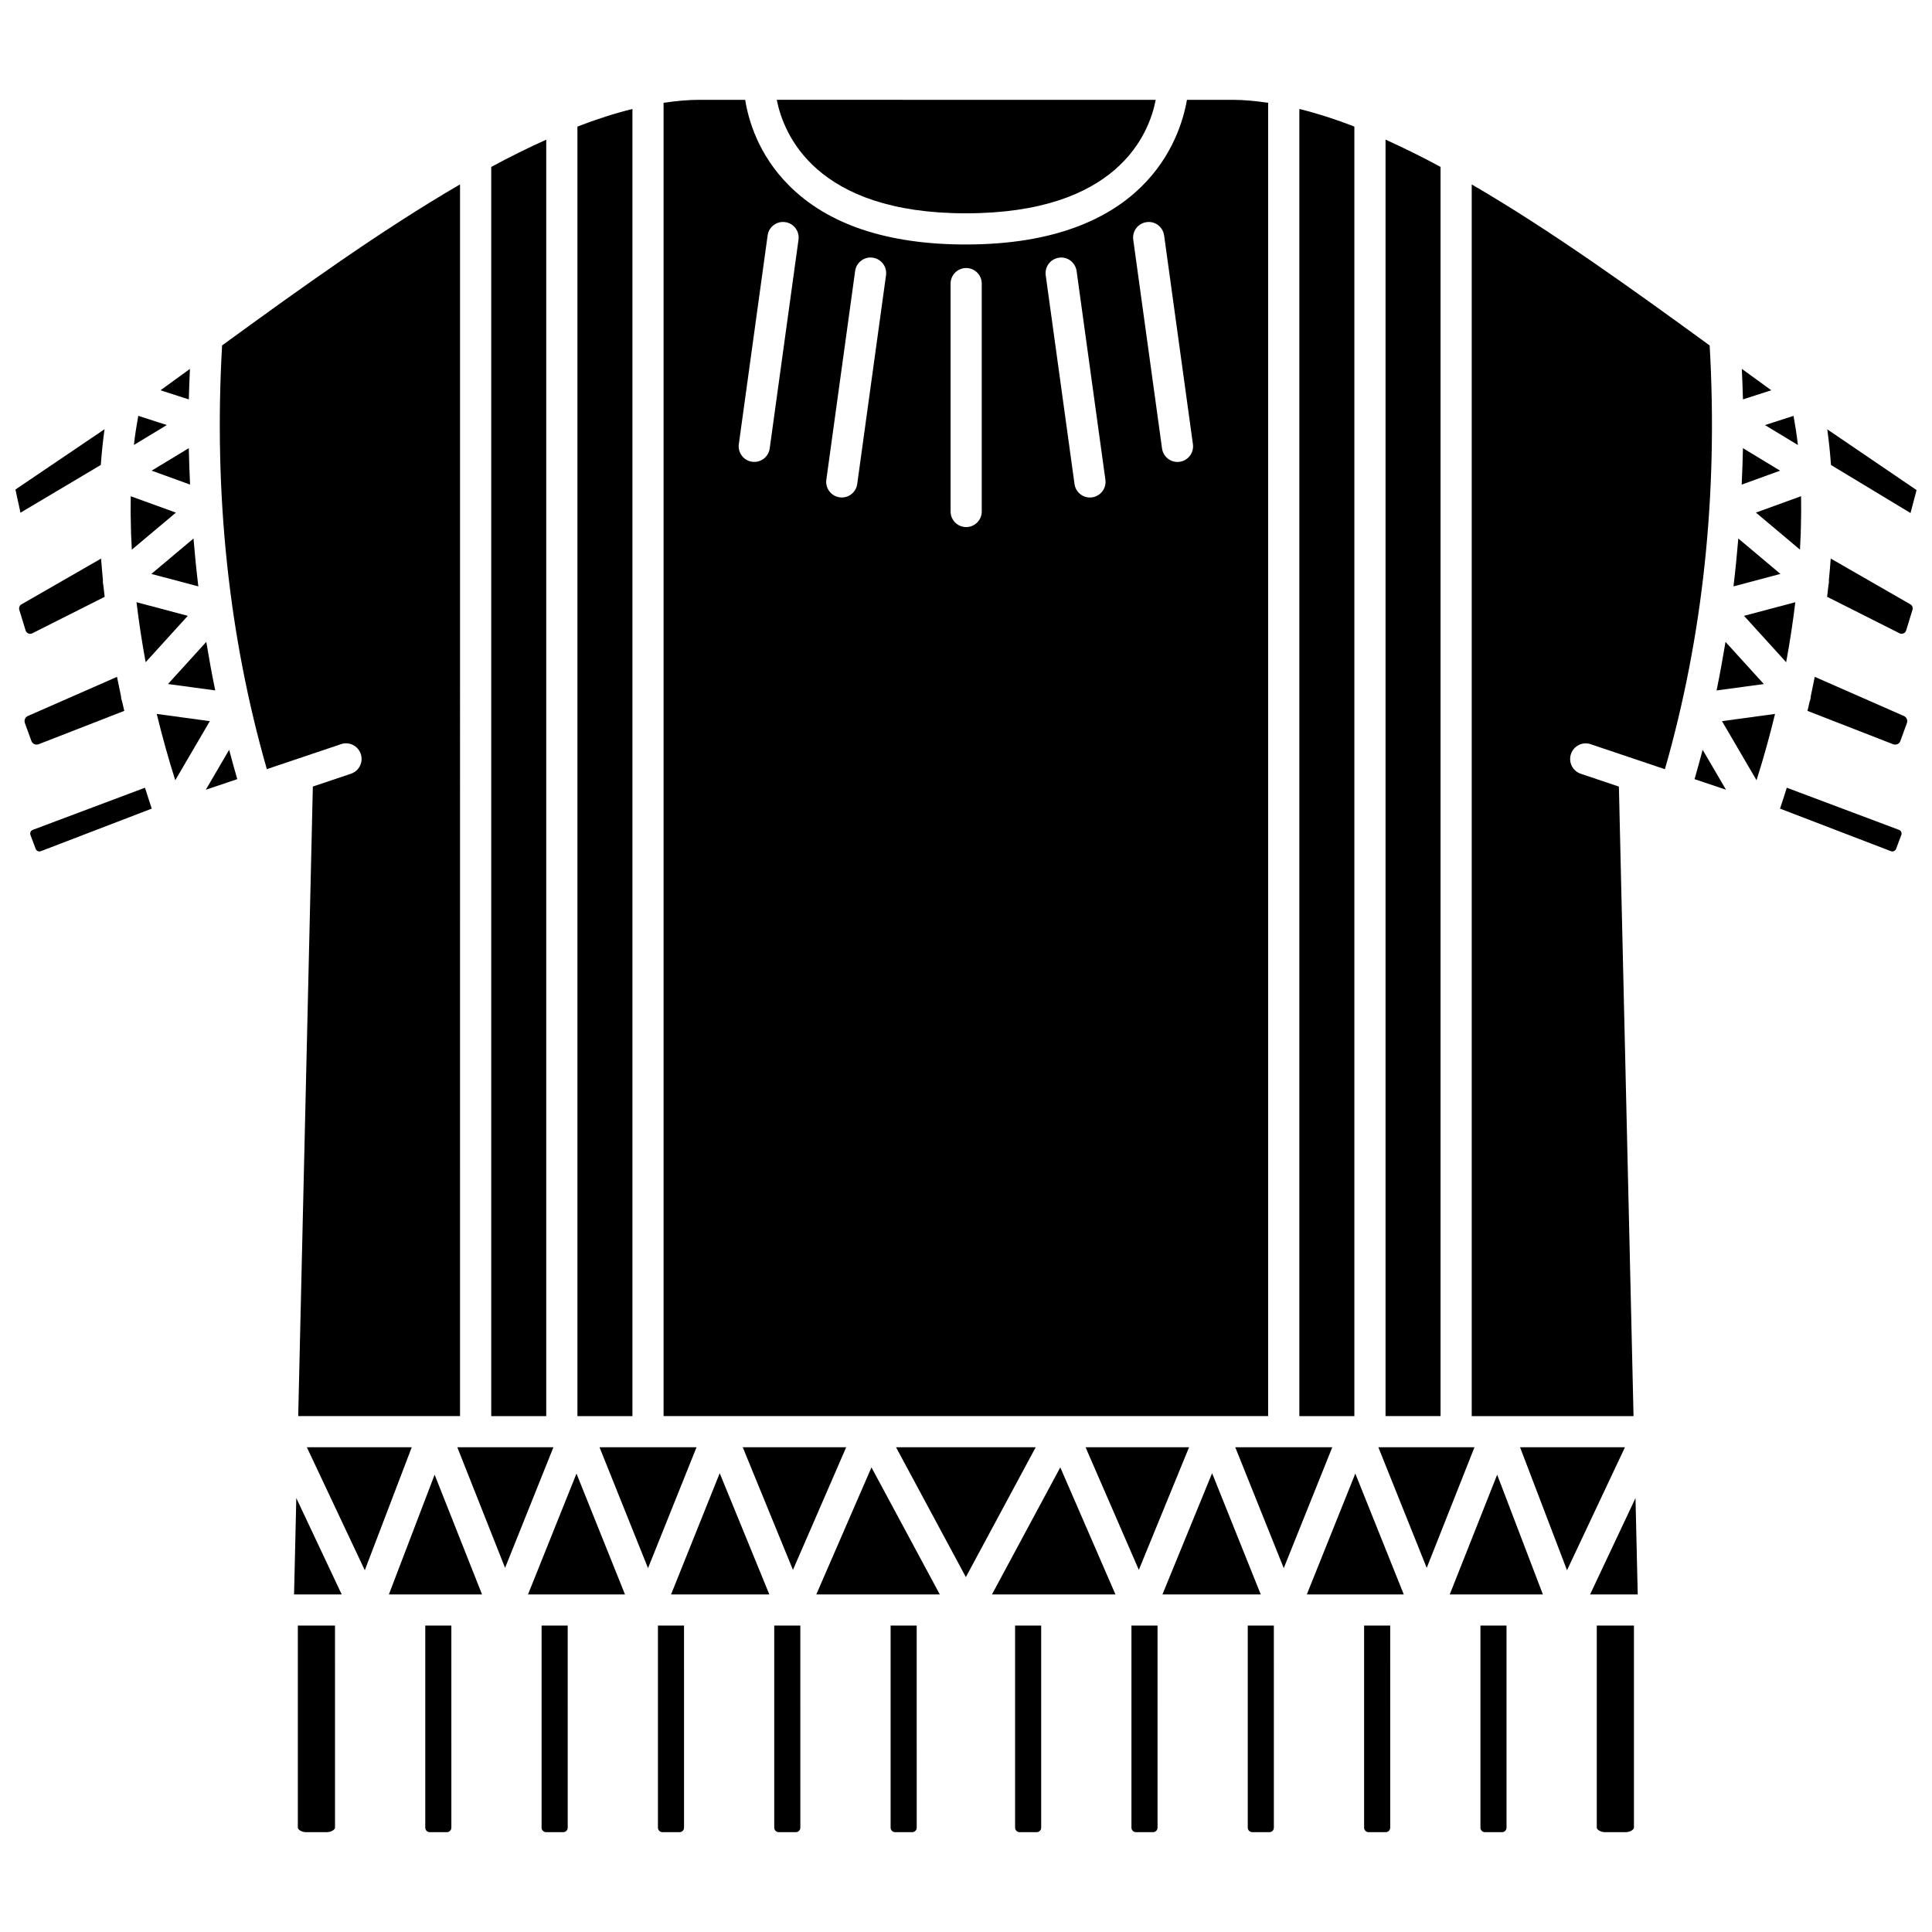 <?xml version="1.0" encoding="UTF-8"?>
<!-- Uploaded to: ICON Repo, www.iconrepo.com, Generator: ICON Repo Mixer Tools -->
<svg width="800px" height="800px" version="1.1" viewBox="144 144 512 512" xmlns="http://www.w3.org/2000/svg">
 <defs>
  <clipPath id="b">
   <path d="m148.09 257h23.906v23h-23.906z"/>
  </clipPath>
  <clipPath id="a">
   <path d="m628 257h23.902v23h-23.902z"/>
  </clipPath>
 </defs>
 <path d="m178.72 285.15c0.051 1.492 0.129 3 0.215 4.516l11.68-9.816-11.969-4.34c-0.055 2.883-0.031 5.828 0.059 8.832 0.043 0.266 0.027 0.531 0.016 0.809z"/>
 <g clip-path="url(#b)">
  <path d="m170.72 267.21c0.223-3.211 0.555-6.359 0.988-9.461l-23.617 15.98 1.336 6.144z"/>
 </g>
 <path d="m184.19 268.73 10.18 3.691c-0.137-3.211-0.281-6.418-0.336-9.656z"/>
 <path d="m180.64 254.2c-0.453 2.492-0.855 5.047-1.156 7.719l8.727-5.281z"/>
 <path d="m196.56 299.4c-0.508-4.203-0.926-8.434-1.281-12.688l-11.164 9.383z"/>
 <path d="m182.6 319.49 11.168-12.289-13.594-3.609c0.629 5.234 1.43 10.543 2.426 15.898z"/>
 <path d="m151.5 311.87c0.199 0.086 0.602 0.203 1.059-0.039l19.18-9.664c-0.117-1.039-0.246-2.078-0.352-3.117-0.008-0.031-0.027-0.062-0.039-0.098-0.09-0.41-0.105-0.816-0.074-1.219-0.176-1.898-0.355-3.805-0.488-5.703l-21.098 12.129c-0.512 0.293-0.746 0.891-0.574 1.457l1.676 5.469c0.148 0.48 0.508 0.695 0.711 0.785z"/>
 <path d="m194.34 241.76c-2.625 1.914-5.231 3.801-7.809 5.668l7.508 2.422c0.047-2.688 0.191-5.394 0.301-8.09z"/>
 <path d="m152.69 363.92c-0.34 0.125-0.508 0.371-0.59 0.555-0.082 0.184-0.156 0.473-0.023 0.812l1.379 3.668c0.129 0.344 0.371 0.512 0.555 0.594 0.184 0.082 0.477 0.152 0.816 0.023l29.391-11.281c-0.602-1.793-1.203-3.644-1.793-5.539z"/>
 <path d="m239.61 343.81c0.727 2.16-0.434 4.508-2.594 5.234l-10.109 3.402-3.879 166.83h42.883l0.004-326.41c-20.941 12.18-42.562 27.746-63.059 42.676-2.25 39.336 1.754 77.062 11.859 112.29l19.664-6.621c2.164-0.742 4.504 0.438 5.231 2.598z"/>
 <path d="m222.93 628.35c0 0.422 0.848 1.195 2.227 1.195h5.398c1.379 0 2.227-0.777 2.227-1.195l-0.004-53.555h-9.848z"/>
 <path d="m153.09 341.2c0.211 0.094 0.645 0.23 1.152 0.027l22.695-8.84c-0.199-0.859-0.406-1.699-0.594-2.566-0.016-0.039-0.043-0.066-0.055-0.105-0.148-0.406-0.211-0.82-0.227-1.238-0.363-1.688-0.711-3.391-1.051-5.106l-23.621 10.371c-0.711 0.309-1.062 1.129-0.797 1.859l1.723 4.746c0.18 0.516 0.562 0.75 0.773 0.852z"/>
 <path d="m221.93 566.54h12.625l-12.031-25.535z"/>
 <path d="m198.54 353.29 8.34-2.809c-0.742-2.582-1.469-5.172-2.148-7.777z"/>
 <path d="m201.04 326.97c-0.883-4.254-1.656-8.551-2.371-12.867l-10.152 11.168z"/>
 <path d="m225.32 527.54 15.355 32.594 12.441-32.594z"/>
 <path d="m185.54 333.2c1.426 5.891 3.066 11.762 4.906 17.574l9.16-15.66z"/>
 <path d="m604.67 286.71c-0.355 4.254-0.773 8.484-1.281 12.688l12.441-3.305z"/>
 <path d="m617.35 319.49c0.996-5.352 1.797-10.664 2.426-15.898l-13.594 3.609z"/>
 <path d="m288.76 181.01c-4.797 2.164-9.656 4.562-14.578 7.227v331.05h14.578z"/>
 <g clip-path="url(#a)">
  <path d="m650.31 279.96 1.598-6.086-23.668-16.098c0.43 3.098 0.766 6.246 0.988 9.449z"/>
 </g>
 <path d="m621.01 289.66c0.086-1.516 0.16-3.023 0.215-4.516-0.008-0.277-0.027-0.543 0.02-0.812 0.09-3.004 0.113-5.949 0.059-8.832l-11.969 4.34z"/>
 <path d="m601.28 314.11c-0.719 4.316-1.488 8.609-2.371 12.867l12.523-1.699z"/>
 <path d="m620.46 261.93c-0.301-2.676-0.703-5.231-1.156-7.719l-7.57 2.438z"/>
 <path d="m605.9 262.77c-0.055 3.234-0.195 6.441-0.336 9.656l10.18-3.691z"/>
 <path d="m368.25 527.54h-27.414l13.305 32.496z"/>
 <path d="m311.6 172.88c-4.742 1.172-9.602 2.731-14.578 4.664v341.74h14.578z"/>
 <path d="m525.76 188.23c-4.926-2.664-9.785-5.062-14.578-7.227v338.27h14.578z"/>
 <path d="m459.11 527.54h-27.422l14.113 32.496z"/>
 <path d="m334.68 519.28h145.39v-348.04c-3.188-0.461-6.34-0.785-9.375-0.785h-12.141c-1.855 10.672-11.238 38.336-58.586 38.336-20.773 0-36.559-5.269-46.914-15.676-8.148-8.176-10.746-17.434-11.574-22.66h-12.246c-3.039 0-6.188 0.32-9.379 0.785v348.04zm113.17-316.41c2.238-0.34 4.34 1.266 4.656 3.527l7.633 55.328c0.309 2.258-1.27 4.344-3.527 4.656-0.191 0.027-0.379 0.043-0.57 0.043-2.031 0-3.801-1.496-4.086-3.562l-7.633-55.336c-0.316-2.262 1.266-4.348 3.527-4.656zm-23.195 9.422c2.234-0.344 4.34 1.266 4.656 3.527l7.633 55.328c0.309 2.258-1.27 4.344-3.527 4.656-0.191 0.027-0.379 0.043-0.57 0.043-2.031 0-3.801-1.496-4.086-3.562l-7.633-55.328c-0.309-2.269 1.266-4.356 3.527-4.664zm-28.738 6.867c0-2.285 1.852-4.129 4.129-4.129 2.281 0 4.129 1.848 4.129 4.129v60.391c0 2.285-1.852 4.129-4.129 4.129-2.281 0-4.129-1.848-4.129-4.129zm-25.297-3.344c0.312-2.262 2.418-3.863 4.656-3.527 2.258 0.309 3.836 2.394 3.527 4.656l-7.633 55.328c-0.285 2.07-2.059 3.562-4.086 3.562-0.191 0-0.379-0.012-0.57-0.043-2.258-0.309-3.836-2.394-3.527-4.656zm-23.191-9.422c0.312-2.262 2.41-3.859 4.656-3.527 2.258 0.309 3.836 2.394 3.527 4.656l-7.633 55.328c-0.285 2.07-2.059 3.562-4.086 3.562-0.191 0-0.379-0.012-0.57-0.043-2.258-0.309-3.836-2.394-3.527-4.656z"/>
 <path d="m502.92 177.54c-4.977-1.934-9.84-3.488-14.578-4.664v346.41h14.578z"/>
 <path d="m399.97 200.53c40.133 0 48.547-20.949 50.309-30.074l-100.43-0.004c1.805 9.129 10.27 30.078 50.121 30.078z"/>
 <path d="m613.41 247.42c-2.582-1.867-5.184-3.754-7.809-5.668 0.105 2.695 0.25 5.402 0.301 8.086z"/>
 <path d="m528.2 566.54h24.68l-12.117-31.73z"/>
 <path d="m509.28 527.54 12.816 31.965 12.656-31.965z"/>
 <path d="m474.67 628.35c0 0.656 0.535 1.195 1.199 1.195h4.523c0.656 0 1.195-0.535 1.195-1.195l-0.004-53.555h-6.914z"/>
 <path d="m546.83 527.54 12.445 32.594 15.355-32.594z"/>
 <path d="m536.33 628.35c0 0.656 0.535 1.195 1.195 1.195h4.523c0.66 0 1.199-0.535 1.199-1.195l-0.004-53.555h-6.914z"/>
 <path d="m471.36 527.54 12.848 32.035 12.859-32.035z"/>
 <path d="m505.5 628.35c0 0.656 0.535 1.195 1.199 1.195h4.523c0.66 0 1.199-0.535 1.199-1.195l-0.004-53.555h-6.914v53.555z"/>
 <path d="m490.32 566.54h25.695l-12.844-32.027z"/>
 <path d="m567.16 628.35c0 0.422 0.848 1.195 2.227 1.195h5.398c1.379 0 2.227-0.777 2.227-1.195v-53.555h-9.852z"/>
 <path d="m256.7 628.35c0 0.656 0.535 1.195 1.199 1.195h4.523c0.656 0 1.195-0.535 1.195-1.195l-0.004-53.555h-6.914z"/>
 <path d="m624.93 323.37c-0.336 1.719-0.688 3.418-1.051 5.109-0.016 0.418-0.082 0.836-0.227 1.238-0.012 0.039-0.043 0.066-0.055 0.105-0.191 0.867-0.398 1.707-0.594 2.566l22.695 8.844c0.504 0.191 0.941 0.066 1.152-0.031 0.211-0.098 0.594-0.336 0.777-0.844l1.723-4.754c0.266-0.727-0.086-1.543-0.793-1.855z"/>
 <path d="m629.16 292.02c-0.129 1.898-0.305 3.805-0.488 5.703 0.031 0.406 0.016 0.812-0.074 1.219-0.008 0.031-0.027 0.066-0.039 0.098-0.102 1.039-0.23 2.078-0.352 3.117l19.18 9.668c0.449 0.227 0.855 0.117 1.059 0.031 0.203-0.086 0.559-0.301 0.707-0.785l1.676-5.465c0.172-0.57-0.062-1.164-0.574-1.461z"/>
 <path d="m597.08 235.55c-20.492-14.93-42.113-30.496-63.059-42.676v326.41h42.883l-3.879-166.83-10.109-3.402c-2.16-0.727-3.324-3.07-2.594-5.234 0.727-2.156 3.055-3.344 5.234-2.594l19.664 6.621c10.105-35.227 14.113-72.961 11.859-112.29z"/>
 <path d="m565.39 566.54h12.625l-0.59-25.535z"/>
 <path d="m593.07 350.48 8.34 2.809-6.191-10.586c-0.684 2.609-1.406 5.199-2.148 7.777z"/>
 <path d="m609.5 350.77c1.844-5.812 3.481-11.684 4.906-17.574l-14.066 1.914z"/>
 <path d="m647.25 363.92-29.734-11.168c-0.59 1.895-1.184 3.742-1.793 5.539l29.395 11.281c0.332 0.129 0.629 0.055 0.812-0.023 0.184-0.082 0.43-0.25 0.555-0.59l1.379-3.676c0.129-0.34 0.059-0.629-0.023-0.809-0.082-0.188-0.254-0.43-0.59-0.555z"/>
 <path d="m360.33 566.54h32.727l-18.109-33.668z"/>
 <path d="m318.36 628.35c0 0.656 0.535 1.195 1.195 1.195h4.523c0.66 0 1.199-0.535 1.199-1.195l-0.004-53.555h-6.914z"/>
 <path d="m465.22 534.41-13.16 32.129h26.051z"/>
 <path d="m380.02 628.35c0 0.656 0.535 1.195 1.195 1.195h4.523c0.66 0 1.199-0.535 1.199-1.195l-0.004-53.555h-6.914z"/>
 <path d="m353.99 574.79h-4.809v53.555c0 0.656 0.535 1.195 1.199 1.195h4.523c0.656 0 1.195-0.535 1.195-1.195l-0.004-53.555z"/>
 <path d="m302.88 527.54 12.852 32.035 12.855-32.035z"/>
 <path d="m265.19 527.54 12.66 31.965 12.812-31.965z"/>
 <path d="m247.06 566.54h24.684l-12.562-31.73z"/>
 <path d="m283.93 566.54h25.699l-12.855-32.027z"/>
 <path d="m287.53 628.35c0 0.656 0.535 1.195 1.199 1.195h4.523c0.66 0 1.199-0.535 1.199-1.195l-0.004-53.555h-6.918z"/>
 <path d="m321.84 566.54h26.043l-13.152-32.129z"/>
 <path d="m381.46 527.54 18.504 34.406 18.508-34.406z"/>
 <path d="m406.88 566.54h32.727l-14.621-33.668z"/>
 <path d="m445.91 574.79h-2.066v53.555c0 0.656 0.535 1.195 1.195 1.195h4.523c0.66 0 1.199-0.535 1.199-1.195l-0.004-53.555z"/>
 <path d="m413.01 628.35c0 0.656 0.535 1.195 1.199 1.195h4.523c0.656 0 1.195-0.535 1.195-1.195l-0.004-53.555h-6.914z"/>
</svg>